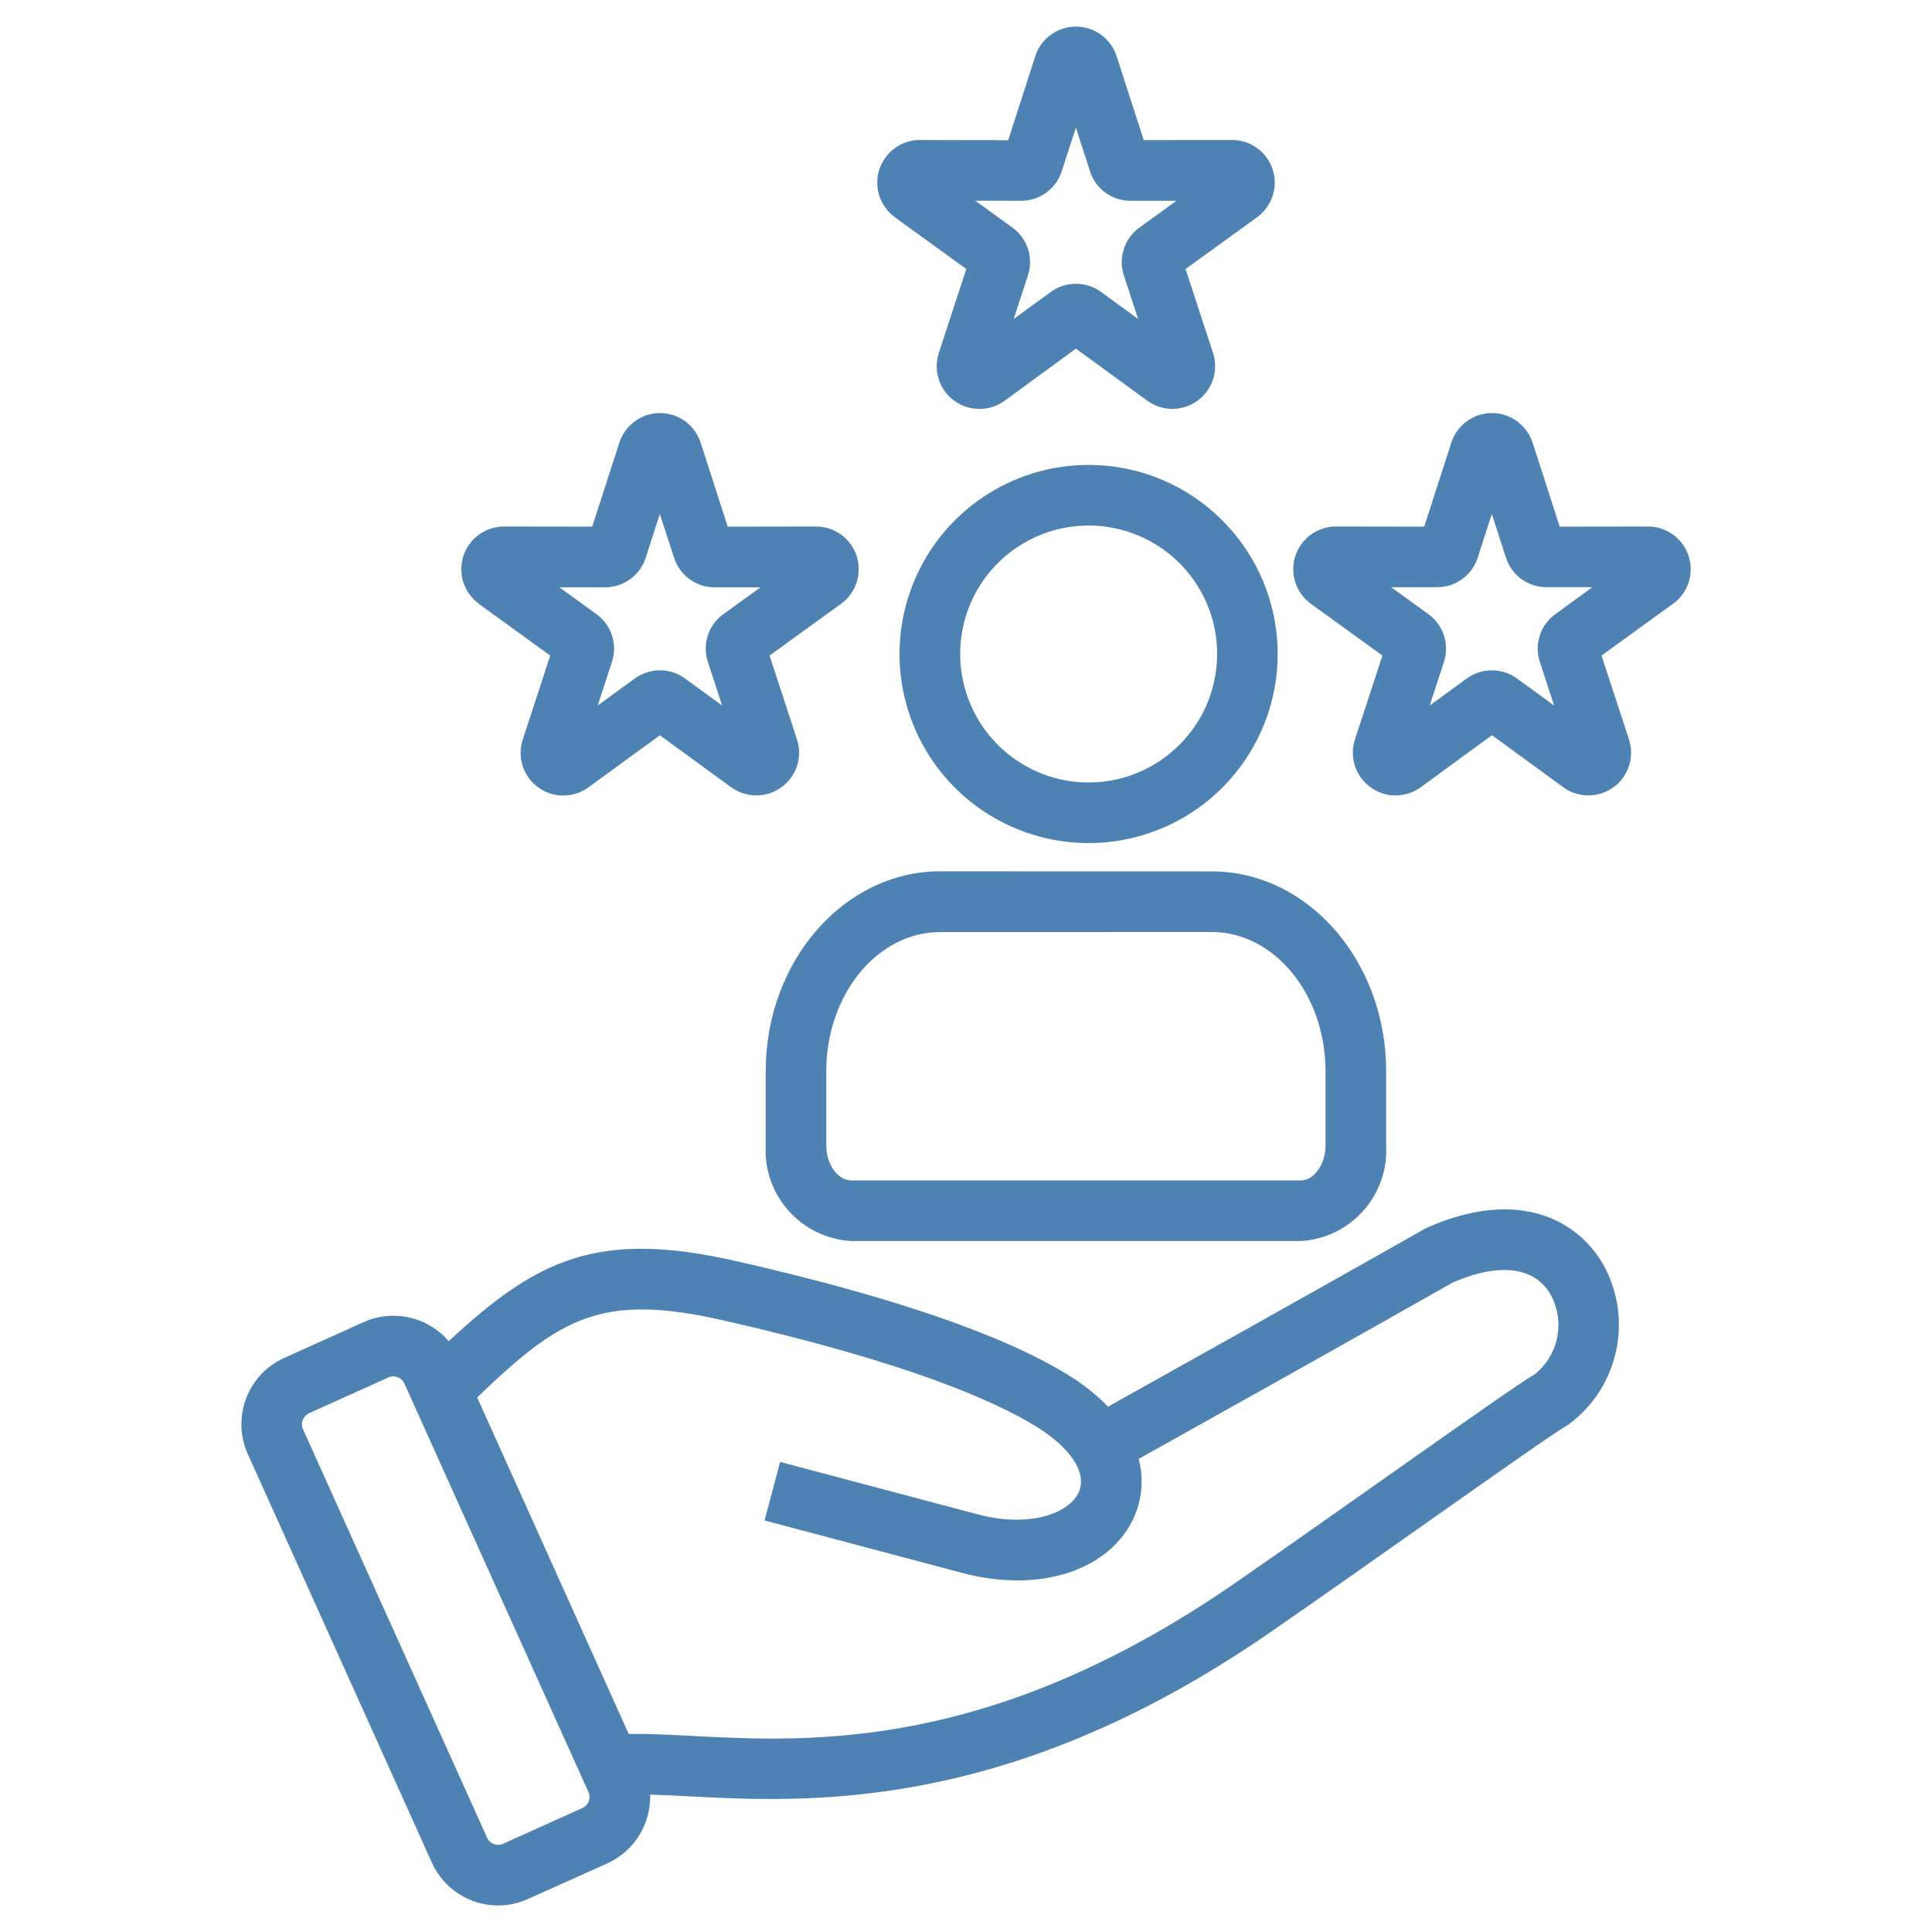 <?xml version="1.0" encoding="UTF-8"?>
<svg width="100pt" height="100pt" version="1.1" viewBox="0 0 100 100" xmlns="http://www.w3.org/2000/svg">
 <path d="m73.863 63.547c-0.047 0.02-0.094 0.043-0.141 0.07-0.055 0.031-5.551 3.156-16.371 9.191-0.629-0.645-1.336-1.203-2.109-1.668-3.398-2.082-9.164-4.055-17.145-5.867-7.133-1.617-10.277-0.129-14.871 4.148-1.086-1.27-2.879-1.672-4.402-0.988l-4.117 1.855c-1.891 0.855-2.731 3.078-1.883 4.969l9.531 21.156c0.609 1.348 1.953 2.215 3.43 2.215 0.531 0 1.055-0.113 1.539-0.336l4.121-1.848c1.383-0.633 2.254-2.035 2.207-3.555 0.602 0.016 1.262 0.051 1.965 0.086 1.254 0.066 2.68 0.141 4.269 0.141 6.293 0 15.133-1.172 25.992-8.719 2.891-2 5.691-3.981 8.164-5.723 3.406-2.398 6.344-4.469 7.047-4.879 0.039-0.023 0.074-0.043 0.109-0.07l0.004-0.004c2.574-1.91 3.344-5.43 1.797-8.242-1.309-2.312-4.391-4.035-9.137-1.934zm-43.391 29.688c-0.055 0.152-0.172 0.277-0.32 0.344l-4.117 1.855v0.004c-0.312 0.133-0.68-0.004-0.82-0.312l-9.535-21.156c-0.066-0.148-0.07-0.32-0.012-0.473 0.059-0.152 0.176-0.277 0.324-0.348l4.117-1.855c0.312-0.137 0.676 0.004 0.82 0.312l9.531 21.156c0.066 0.148 0.07 0.32 0.012 0.473zm48.973-22.109c-0.844 0.504-3.195 2.16-7.211 4.988-2.469 1.742-5.269 3.715-8.148 5.715-12.719 8.84-22.098 8.344-28.309 8.02-1.191-0.062-2.266-0.117-3.234-0.098l-7.844-17.418c4.277-4.117 6.41-5.426 12.699-4 9.523 2.16 14.066 4.172 16.199 5.481 1.812 1.109 2.672 2.41 2.25 3.398-0.484 1.129-2.574 1.879-5.238 1.172l-10.23-2.715-0.805 3.031 10.238 2.715h-0.004c0.93 0.254 1.891 0.383 2.856 0.387 2.832 0 5.156-1.223 6.07-3.356 0.391-0.926 0.465-1.957 0.203-2.934 10.137-5.656 15.59-8.75 16.266-9.133 2.402-1.043 4.242-0.812 5.062 0.641 0.758 1.387 0.41 3.117-0.82 4.106zm-30.777-26.027c-4.981 0-9.035 4.641-9.035 10.344v3.871c-0.129 2.574 1.848 4.773 4.422 4.922h23.27c2.578-0.148 4.551-2.348 4.422-4.922v-3.867c0-5.703-4.051-10.344-9.031-10.344zm19.941 10.348v3.867c0 0.953-0.602 1.785-1.285 1.785h-23.27c-0.684 0-1.285-0.836-1.285-1.785v-3.867c0-3.973 2.644-7.203 5.894-7.203l14.051-0.004c3.25 0 5.894 3.231 5.894 7.207zm-12.262-31.383c-3.961 0-7.527 2.383-9.043 6.043-1.516 3.656-0.676 7.863 2.121 10.664 2.801 2.797 7.008 3.637 10.668 2.121 3.656-1.516 6.039-5.082 6.039-9.043-0.004-5.402-4.383-9.781-9.785-9.785zm0 16.438c-2.691-0.004-5.113-1.625-6.141-4.109-1.031-2.484-0.461-5.344 1.441-7.246 1.902-1.898 4.762-2.469 7.246-1.438 2.484 1.027 4.106 3.453 4.106 6.141-0.004 3.672-2.981 6.648-6.652 6.652zm-31.57-9.25 3.703 2.68-1.422 4.344c-0.301 0.91 0.023 1.914 0.801 2.481 0.777 0.562 1.832 0.559 2.606-0.008l3.691-2.691 3.691 2.691h0.004c0.773 0.562 1.824 0.562 2.598 0 0.777-0.562 1.102-1.562 0.805-2.473l-1.422-4.344 3.703-2.68c0.773-0.562 1.102-1.559 0.805-2.473-0.293-0.91-1.145-1.527-2.102-1.527l-4.57 0.008-1.402-4.348c-0.297-0.914-1.145-1.531-2.102-1.531-0.961 0-1.809 0.617-2.106 1.531l-1.406 4.348-4.57-0.008h0.004c-0.957 0-1.805 0.617-2.102 1.527-0.293 0.914 0.031 1.91 0.809 2.473zm6.539-0.852c0.961 0 1.812-0.617 2.106-1.531l0.73-2.258 0.738 2.258c0.293 0.914 1.141 1.531 2.102 1.531h2.371l-1.918 1.387c-0.781 0.559-1.105 1.562-0.805 2.477l0.738 2.254-1.918-1.398c-0.773-0.566-1.828-0.566-2.606 0l-1.918 1.398 0.738-2.254c0.301-0.914-0.023-1.918-0.805-2.477l-1.922-1.391zm56.086-1.621c-0.293-0.91-1.145-1.527-2.102-1.527l-4.57 0.008-1.402-4.348c-0.293-0.91-1.145-1.531-2.106-1.531-0.957 0-1.809 0.621-2.102 1.531l-1.402 4.348-4.57-0.008c-0.957 0-1.809 0.621-2.102 1.531-0.297 0.91 0.031 1.906 0.805 2.469l3.703 2.68-1.422 4.344c-0.297 0.91 0.027 1.91 0.805 2.473 0.773 0.566 1.824 0.562 2.598 0l3.688-2.695 3.691 2.691v0.004c0.773 0.562 1.824 0.562 2.602 0 0.773-0.562 1.098-1.562 0.801-2.473l-1.422-4.344 3.699-2.68h0.004c0.777-0.562 1.102-1.562 0.805-2.473zm-6.894 3.008c-0.781 0.562-1.105 1.562-0.805 2.477l0.738 2.254-1.918-1.398c-0.777-0.566-1.832-0.566-2.606 0l-1.918 1.398 0.738-2.254c0.301-0.914-0.027-1.918-0.805-2.477l-1.922-1.391h2.375v-0.004c0.961 0.004 1.809-0.617 2.102-1.531l0.73-2.258 0.73 2.258c0.293 0.914 1.141 1.535 2.102 1.531h2.375zm-34.195-20.543 3.703 2.68-1.422 4.344c-0.297 0.914 0.023 1.914 0.801 2.477 0.777 0.566 1.832 0.562 2.606-0.004l3.688-2.695 3.691 2.691 0.004 0.004c0.773 0.562 1.824 0.566 2.598 0 0.777-0.562 1.102-1.562 0.805-2.473l-1.422-4.344 3.703-2.68c0.773-0.562 1.102-1.559 0.805-2.469-0.293-0.914-1.145-1.531-2.102-1.531l-4.57 0.008-1.406-4.348c-0.297-0.91-1.145-1.527-2.106-1.527-0.957 0-1.805 0.617-2.102 1.527l-1.402 4.352-4.57-0.008v-0.004c-0.957 0-1.805 0.621-2.102 1.531-0.293 0.91 0.031 1.906 0.809 2.469zm6.539-0.852c0.961 0.004 1.812-0.617 2.106-1.531l0.73-2.258 0.73 2.258h-0.004c0.293 0.914 1.141 1.535 2.102 1.531h2.375l-1.914 1.387c-0.781 0.562-1.105 1.566-0.805 2.477l0.738 2.254-1.918-1.398c-0.777-0.566-1.828-0.566-2.606 0l-1.918 1.398 0.738-2.254c0.301-0.914-0.023-1.914-0.805-2.477l-1.922-1.391z" fill="#4e82b3"/>
</svg>

